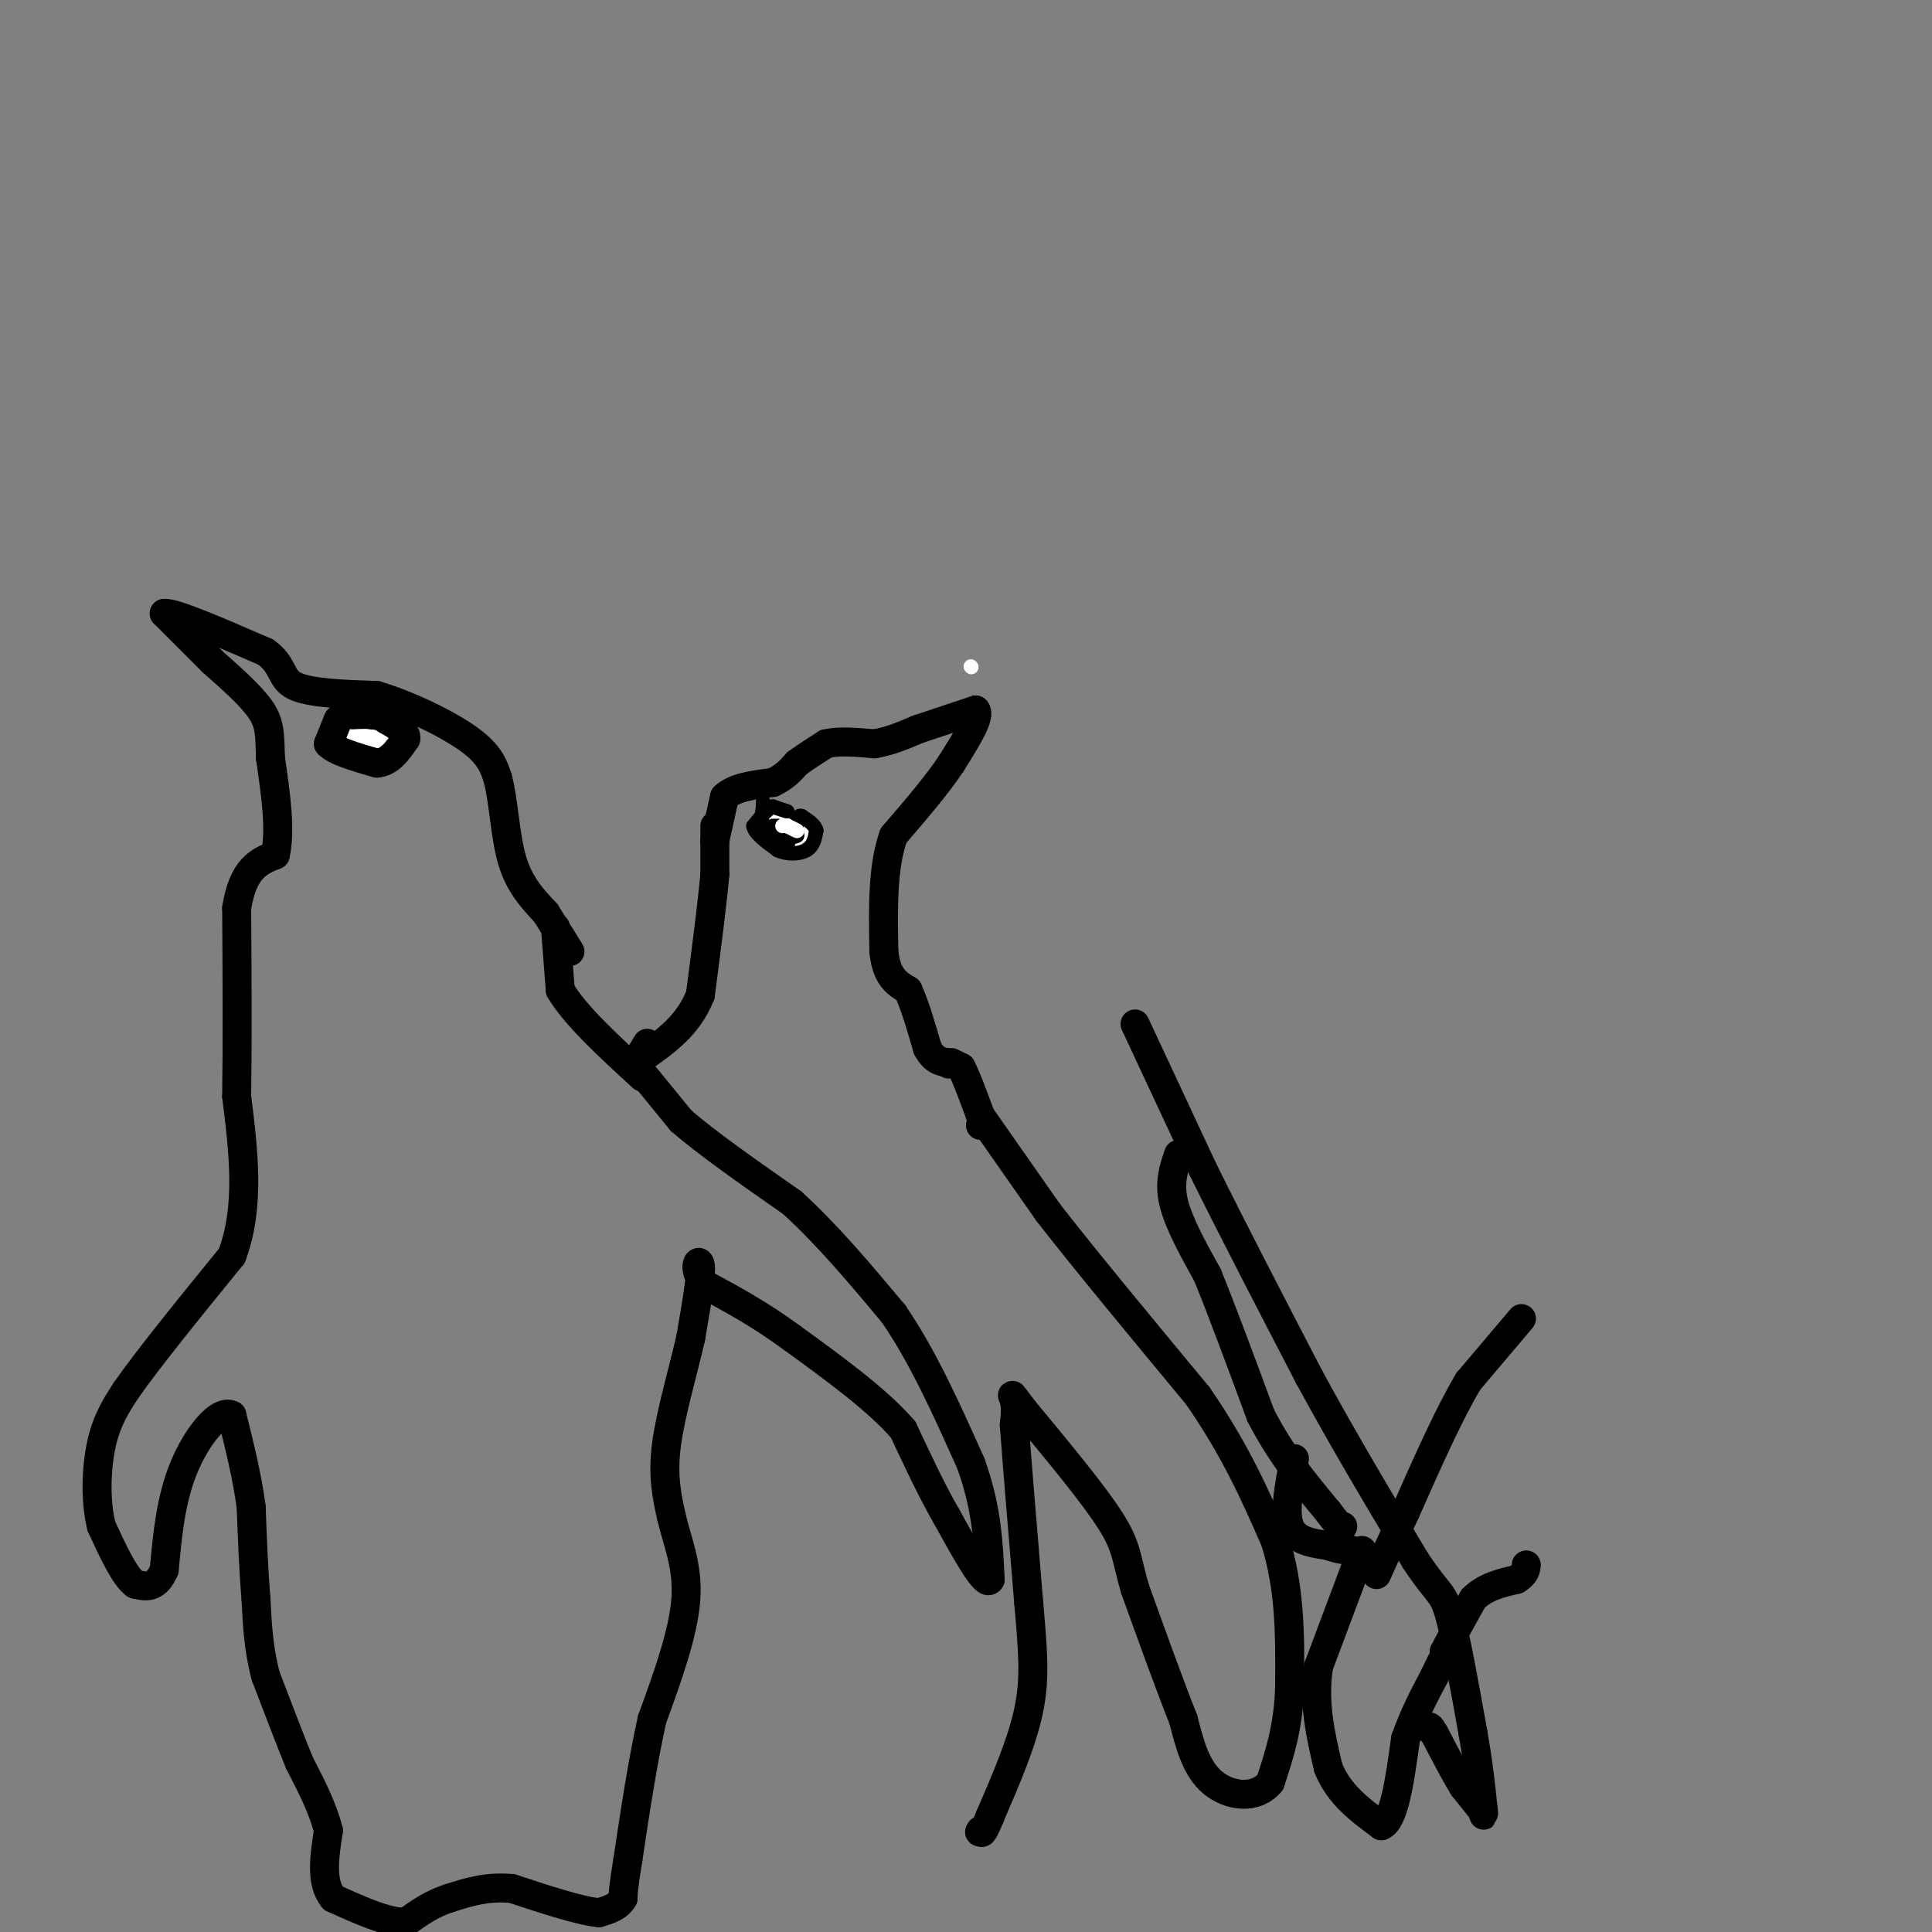 <svg viewBox='0 0 400 400' version='1.1' xmlns='http://www.w3.org/2000/svg' xmlns:xlink='http://www.w3.org/1999/xlink'><rect x="0" y="0" width="400" height="400" fill="#808080" stroke="none"/><g fill='none' stroke='#000000' stroke-width='6' stroke-linecap='round' stroke-linejoin='round'><path d='M115,192c0.000,0.000 1.000,13.000 1,13'/><path d='M116,205c3.000,5.167 10.000,11.583 17,18'/><path d='M132,221c0.000,0.000 9.000,11.000 9,11'/><path d='M141,232c5.333,4.667 14.167,10.833 23,17'/><path d='M164,249c7.333,6.667 14.167,14.833 21,23'/><path d='M185,272c6.167,9.000 11.083,20.000 16,31'/><path d='M201,303c3.333,9.167 3.667,16.583 4,24'/><path d='M205,327c-0.833,1.833 -4.917,-5.583 -9,-13'/><path d='M196,314c-3.000,-5.167 -6.000,-11.583 -9,-18'/><path d='M187,296c-5.333,-6.167 -14.167,-12.583 -23,-19'/><path d='M164,277c-6.833,-5.000 -12.417,-8.000 -18,-11'/><path d='M146,266c-2.933,-3.267 -1.267,-5.933 -1,-4c0.267,1.933 -0.867,8.467 -2,15'/><path d='M143,277c-1.467,6.556 -4.133,15.444 -5,22c-0.867,6.556 0.067,10.778 1,15'/><path d='M139,314c1.133,5.000 3.467,10.000 3,17c-0.467,7.000 -3.733,16.000 -7,25'/><path d='M135,356c-2.000,9.000 -3.500,19.000 -5,29'/><path d='M130,385c-1.000,6.167 -1.000,7.083 -1,8'/><path d='M129,393c-1.000,1.833 -3.000,2.417 -5,3'/><path d='M124,396c-3.833,-0.333 -10.917,-2.667 -18,-5'/><path d='M106,391c-5.167,-0.500 -9.083,0.750 -13,2'/><path d='M93,393c-3.667,1.167 -6.333,3.083 -9,5'/><path d='M84,398c-4.000,0.000 -9.500,-2.500 -15,-5'/><path d='M69,393c-2.667,-3.167 -1.833,-8.583 -1,-14'/><path d='M68,379c-1.167,-4.667 -3.583,-9.333 -6,-14'/><path d='M62,365c-2.167,-5.333 -4.583,-11.667 -7,-18'/><path d='M55,347c-1.500,-5.667 -1.750,-10.833 -2,-16'/><path d='M53,331c-0.500,-5.833 -0.750,-12.417 -1,-19'/><path d='M52,312c-0.833,-6.333 -2.417,-12.667 -4,-19'/><path d='M48,293c-2.667,-1.444 -7.333,4.444 -10,11c-2.667,6.556 -3.333,13.778 -4,21'/><path d='M34,325c-1.667,4.000 -3.833,3.500 -6,3'/><path d='M28,328c-2.167,-1.500 -4.583,-6.750 -7,-12'/><path d='M21,316c-1.311,-5.156 -1.089,-12.044 0,-17c1.089,-4.956 3.044,-7.978 5,-11'/><path d='M26,288c4.500,-6.500 13.250,-17.250 22,-28'/><path d='M48,260c3.833,-10.167 2.417,-21.583 1,-33'/><path d='M49,227c0.167,-12.000 0.083,-25.500 0,-39'/><path d='M49,188c1.333,-8.333 4.667,-9.667 8,-11'/><path d='M57,177c1.167,-5.167 0.083,-12.583 -1,-20'/><path d='M56,157c-0.156,-4.889 -0.044,-7.111 -2,-10c-1.956,-2.889 -5.978,-6.444 -10,-10'/><path d='M44,137c-3.333,-3.333 -6.667,-6.667 -10,-10'/><path d='M34,127c1.833,-0.333 11.417,3.833 21,8'/><path d='M55,135c3.844,2.711 2.956,5.489 6,7c3.044,1.511 10.022,1.756 17,2'/><path d='M78,144c6.600,1.956 14.600,5.844 19,9c4.400,3.156 5.200,5.578 6,8'/><path d='M103,161c1.289,4.533 1.511,11.867 3,17c1.489,5.133 4.244,8.067 7,11'/><path d='M113,189c2.000,3.167 3.500,5.583 5,8'/></g>
<g fill='none' stroke='#FFFFFF' stroke-width='6' stroke-linecap='round' stroke-linejoin='round'><path d='M72,151c0.000,0.000 6.000,2.000 6,2'/><path d='M78,153c1.333,0.500 1.667,0.750 2,1'/></g>
<g fill='none' stroke='#000000' stroke-width='6' stroke-linecap='round' stroke-linejoin='round'><path d='M70,149c0.000,0.000 -2.000,5.000 -2,5'/><path d='M68,154c1.333,1.500 5.667,2.750 10,4'/><path d='M78,158c2.667,-0.167 4.333,-2.583 6,-5'/><path d='M84,153c0.333,-1.500 -1.833,-2.750 -4,-4'/><path d='M80,149c-1.167,-0.833 -2.083,-0.917 -3,-1'/><path d='M77,148c-1.167,-0.167 -2.583,-0.083 -4,0'/><path d='M148,171c0.000,0.000 0.000,10.000 0,10'/><path d='M148,181c-0.500,5.833 -1.750,15.417 -3,25'/><path d='M145,206c-2.500,6.333 -7.250,9.667 -12,13'/><path d='M133,219c-1.833,1.667 -0.417,-0.667 1,-3'/><path d='M148,174c0.000,0.000 2.000,-9.000 2,-9'/><path d='M150,165c2.000,-2.000 6.000,-2.500 10,-3'/><path d='M160,162c2.500,-1.167 3.750,-2.583 5,-4'/><path d='M165,158c1.833,-1.333 3.917,-2.667 6,-4'/><path d='M171,154c2.667,-0.667 6.333,-0.333 10,0'/><path d='M181,154c3.167,-0.500 6.083,-1.750 9,-3'/><path d='M190,151c3.500,-1.167 7.750,-2.583 12,-4'/><path d='M202,147c1.167,1.167 -1.917,6.083 -5,11'/><path d='M197,158c-2.833,4.333 -7.417,9.667 -12,15'/><path d='M185,173c-2.333,6.500 -2.167,15.250 -2,24'/><path d='M183,197c0.500,5.333 2.750,6.667 5,8'/><path d='M188,205c1.500,3.333 2.750,7.667 4,12'/><path d='M192,217c1.333,2.500 2.667,2.750 4,3'/><path d='M196,220c0.667,0.500 0.333,0.250 0,0'/><path d='M197,220c0.000,0.000 2.000,1.000 2,1'/><path d='M199,221c1.000,1.833 2.500,5.917 4,10'/><path d='M203,231c0.667,2.000 0.333,2.000 0,2'/><path d='M203,231c0.000,0.000 14.000,20.000 14,20'/><path d='M217,251c7.500,9.667 19.250,23.833 31,38'/><path d='M248,289c7.833,11.333 11.917,20.667 16,30'/><path d='M264,319c3.167,10.000 3.083,20.000 3,30'/><path d='M267,349c-0.167,8.333 -2.083,14.167 -4,20'/><path d='M263,369c-3.022,3.689 -8.578,2.911 -12,0c-3.422,-2.911 -4.711,-7.956 -6,-13'/><path d='M245,356c-2.667,-6.667 -6.333,-16.833 -10,-27'/><path d='M235,329c-1.867,-6.289 -1.533,-8.511 -5,-14c-3.467,-5.489 -10.733,-14.244 -18,-23'/><path d='M212,292c-3.244,-4.244 -2.356,-3.356 -2,-2c0.356,1.356 0.178,3.178 0,5'/><path d='M210,295c0.500,7.000 1.750,22.000 3,37'/><path d='M213,332c0.822,9.667 1.378,15.333 0,22c-1.378,6.667 -4.689,14.333 -8,22'/><path d='M205,376c-1.667,4.167 -1.833,3.583 -2,3'/><path d='M203,379c-0.333,0.500 -0.167,0.250 0,0'/></g>
<g fill='none' stroke='#FFFFFF' stroke-width='3' stroke-linecap='round' stroke-linejoin='round'><path d='M162,168c0.000,0.000 0.000,1.000 0,1'/><path d='M159,170c0.000,0.000 4.000,4.000 4,4'/><path d='M163,174c1.333,0.333 2.667,-0.833 4,-2'/><path d='M167,172c-0.333,-0.833 -3.167,-1.917 -6,-3'/><path d='M161,169c-1.167,-0.667 -1.083,-0.833 -1,-1'/></g>
<g fill='none' stroke='#000000' stroke-width='3' stroke-linecap='round' stroke-linejoin='round'><path d='M163,168c0.000,0.000 -3.000,-1.000 -3,-1'/><path d='M160,167c-1.167,0.500 -2.583,2.250 -4,4'/><path d='M156,171c0.167,1.500 2.583,3.250 5,5'/><path d='M161,176c2.022,0.956 4.578,0.844 6,0c1.422,-0.844 1.711,-2.422 2,-4'/><path d='M169,172c-0.167,-1.167 -1.583,-2.083 -3,-3'/><path d='M166,169c-0.667,-0.333 -0.833,0.333 -1,1'/><path d='M165,170c-0.167,0.667 -0.083,1.833 0,3'/><path d='M165,173c-0.667,0.500 -2.333,0.250 -4,0'/><path d='M161,173c-1.167,-0.333 -2.083,-1.167 -3,-2'/><path d='M158,171c-0.500,-1.000 -0.250,-2.500 0,-4'/><path d='M158,167c0.000,-0.833 0.000,-0.917 0,-1'/><path d='M164,172c0.000,0.000 -1.000,3.000 -1,3'/><path d='M163,175c-0.500,0.667 -1.250,0.833 -2,1'/><path d='M160,171c0.000,0.000 1.000,0.000 1,0'/></g>
<g fill='none' stroke='#FFFFFF' stroke-width='3' stroke-linecap='round' stroke-linejoin='round'><path d='M163,171c0.000,0.000 0.100,0.100 0.1,0.1'/><path d='M163,171c0.000,0.000 2.000,1.000 2,1'/><path d='M165,172c0.000,0.000 -1.000,-0.500 -2,-1'/><path d='M163,171c-0.500,-0.167 -0.750,-0.083 -1,0'/><path d='M201,138c0.000,0.000 0.100,0.100 0.1,0.1'/></g>
<g fill='none' stroke='#000000' stroke-width='6' stroke-linecap='round' stroke-linejoin='round'><path d='M235,212c0.000,0.000 14.000,30.000 14,30'/><path d='M249,242c6.000,12.167 14.000,27.583 22,43'/><path d='M271,285c7.333,13.500 14.667,25.750 22,38'/><path d='M293,323c4.756,7.244 5.644,6.356 7,11c1.356,4.644 3.178,14.822 5,25'/><path d='M305,359c1.167,6.667 1.583,10.833 2,15'/><path d='M307,374c0.333,2.667 0.167,1.833 0,1'/><path d='M315,273c0.000,0.000 -11.000,13.000 -11,13'/><path d='M304,286c-4.000,6.667 -8.500,16.833 -13,27'/><path d='M291,313c-3.167,6.667 -4.583,9.833 -6,13'/><path d='M282,321c0.000,0.000 -9.000,24.000 -9,24'/><path d='M273,345c-1.167,7.500 0.417,14.250 2,21'/><path d='M275,366c2.167,5.500 6.583,8.750 11,12'/><path d='M286,378c2.667,-1.000 3.833,-9.500 5,-18'/><path d='M291,360c1.833,-5.167 3.917,-9.083 6,-13'/><path d='M297,347c1.333,-2.833 1.667,-3.417 2,-4'/><path d='M299,343c0.333,-0.833 0.167,-0.917 0,-1'/><path d='M299,342c1.000,-2.000 3.500,-6.500 6,-11'/><path d='M305,331c2.500,-2.500 5.750,-3.250 9,-4'/><path d='M314,327c1.833,-1.167 1.917,-2.083 2,-3'/><path d='M307,375c0.000,0.000 -4.000,-5.000 -4,-5'/><path d='M303,370c-1.667,-2.667 -3.833,-6.833 -6,-11'/><path d='M297,359c-1.167,-2.000 -1.083,-1.500 -1,-1'/><path d='M296,358c-0.167,-0.167 -0.083,-0.083 0,0'/><path d='M244,239c-1.000,2.917 -2.000,5.833 -1,10c1.000,4.167 4.000,9.583 7,15'/><path d='M250,264c3.000,7.333 7.000,18.167 11,29'/><path d='M261,293c4.167,8.167 9.083,14.083 14,20'/><path d='M275,313c2.833,3.833 2.917,3.417 3,3'/><path d='M268,302c-1.083,5.500 -2.167,11.000 -1,14c1.167,3.000 4.583,3.500 8,4'/><path d='M275,320c2.167,0.833 3.583,0.917 5,1'/></g>
</svg>